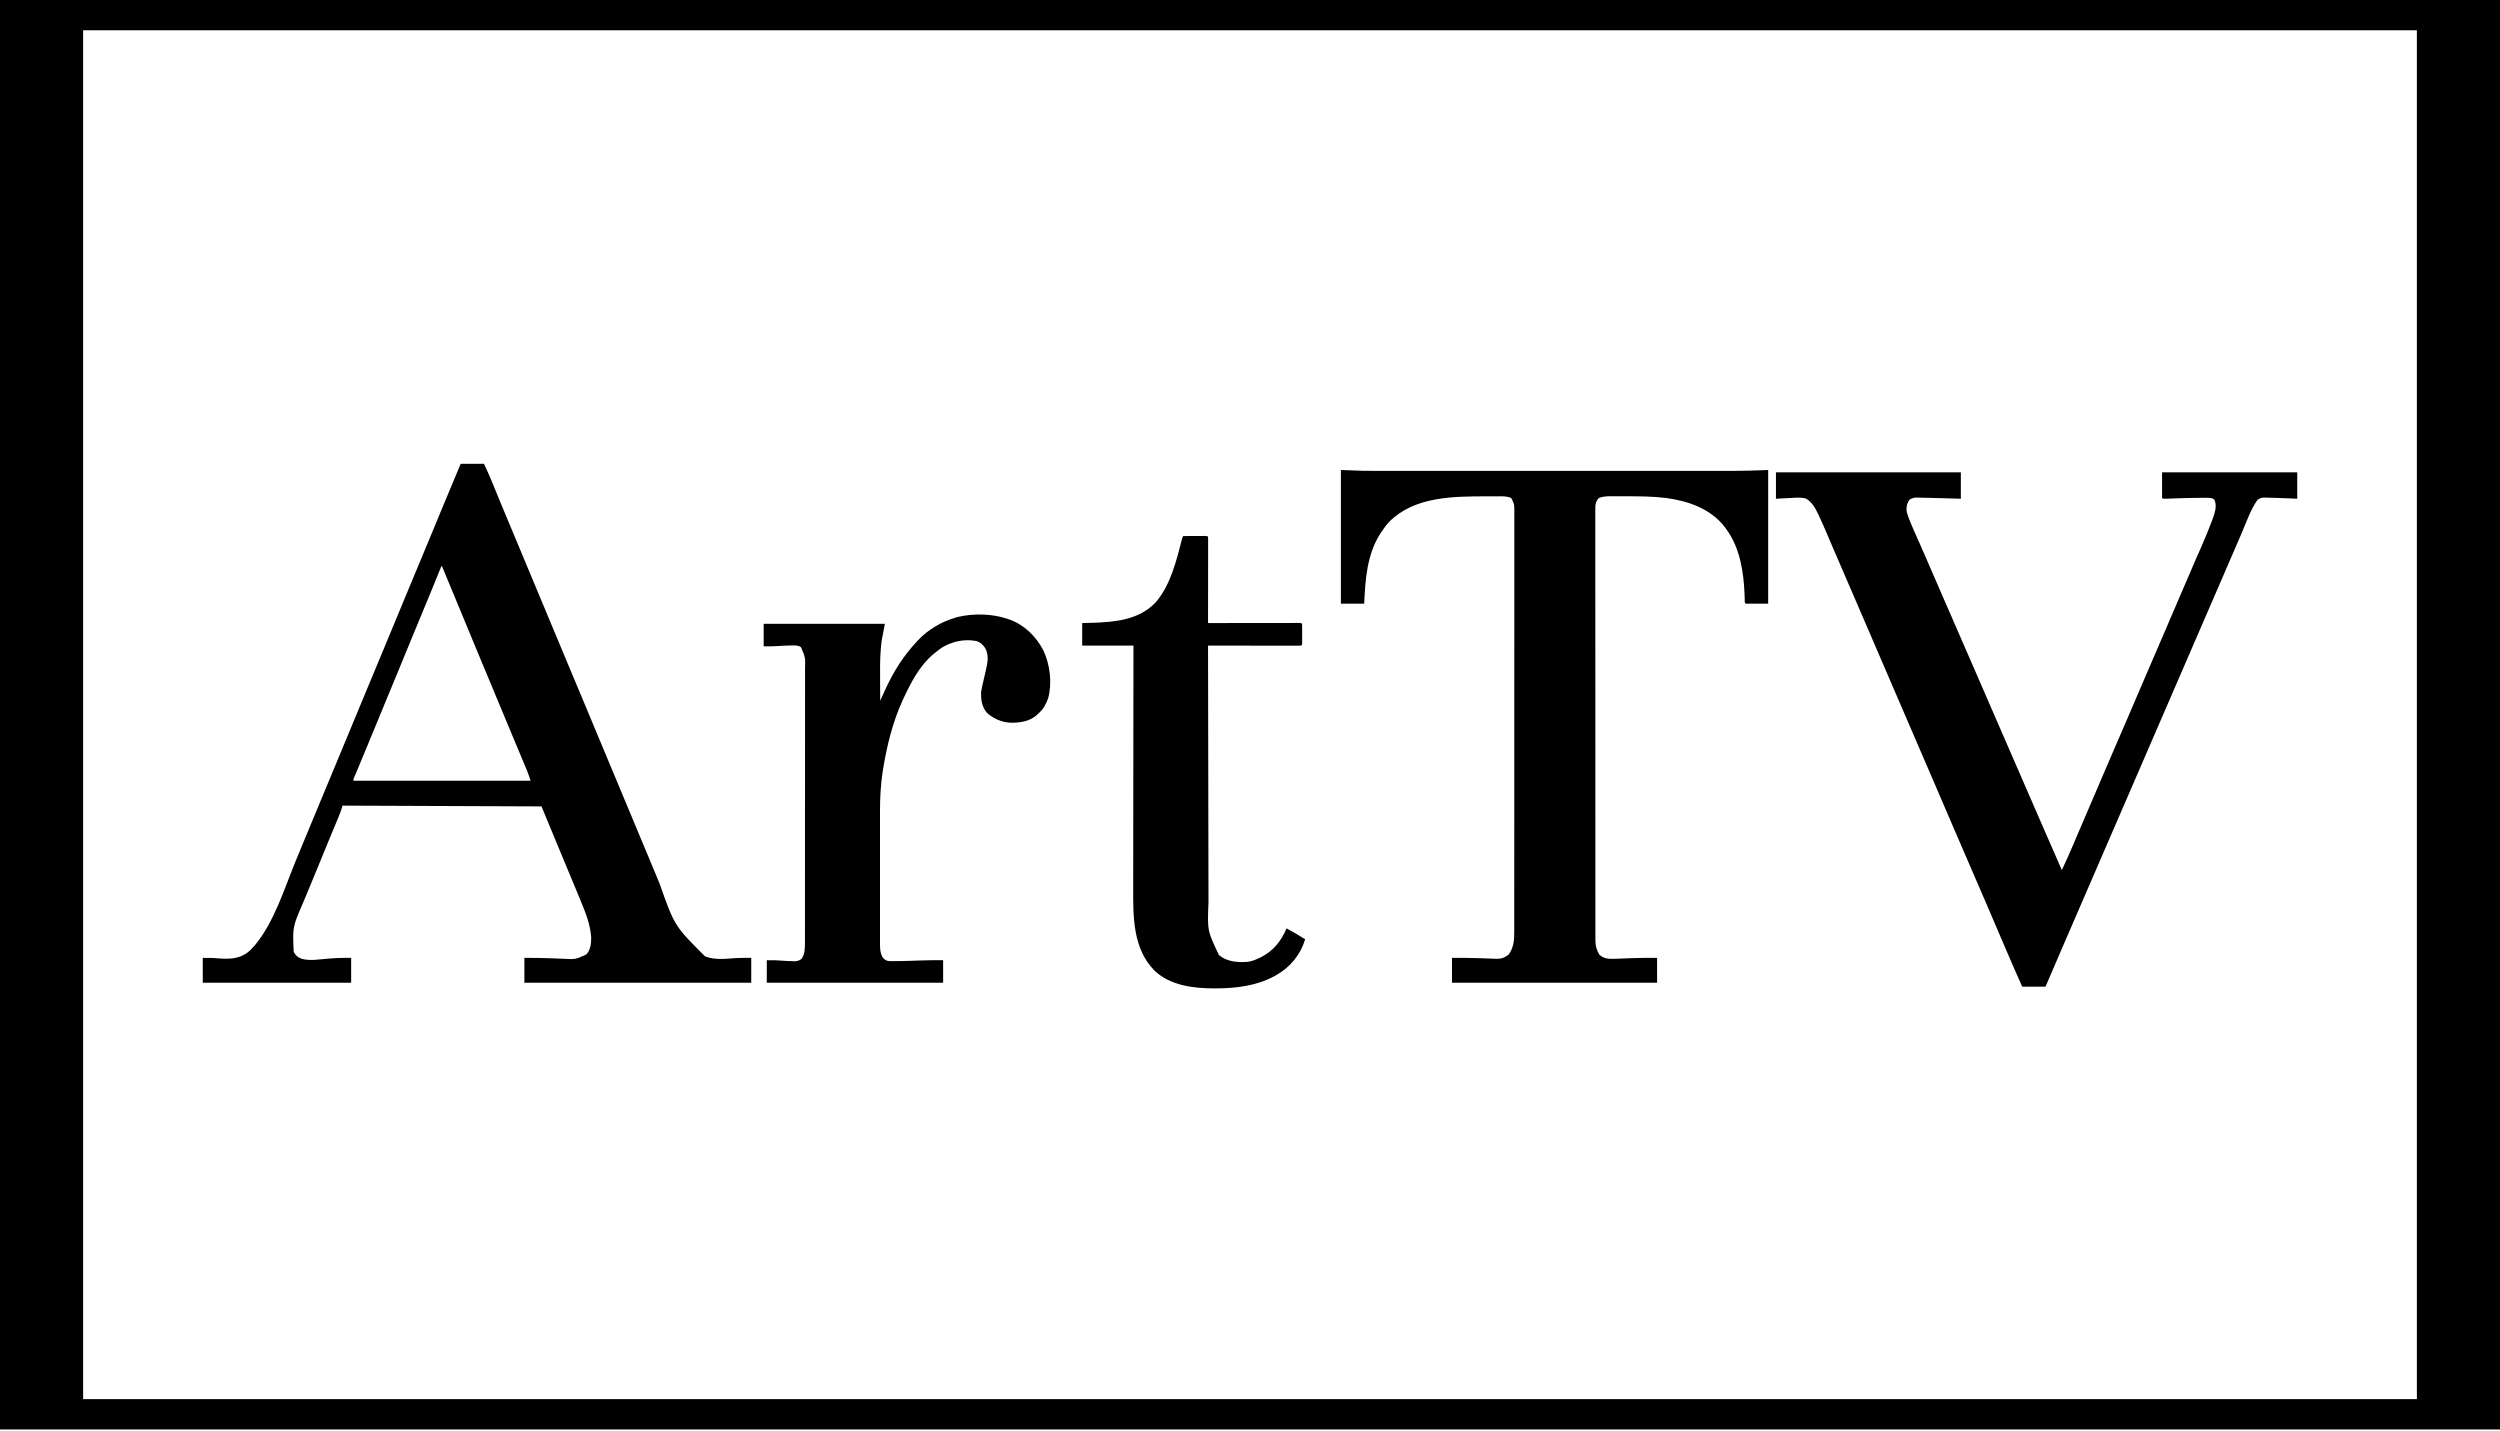 <svg width="512" height="293" viewBox="0 0 512 293" fill="none" xmlns="http://www.w3.org/2000/svg">
<path d="M0 0C168.96 0 337.92 0 512 0C512 96.609 512 193.217 512 292.753C343.04 292.753 174.08 292.753 0 292.753C0 196.145 0 99.536 0 0ZM17.024 6.205C17.024 98.718 17.024 191.232 17.024 286.548C174.748 286.548 332.472 286.548 494.976 286.548C494.976 194.035 494.976 101.522 494.976 6.205C337.252 6.205 179.528 6.205 17.024 6.205Z" fill="black"/>
<path d="M94.349 94.986C95.924 94.986 97.499 94.986 99.122 94.986C99.68 96.193 100.229 97.388 100.731 98.616C100.818 98.828 100.818 98.828 100.906 99.043C101.03 99.344 101.154 99.645 101.277 99.946C101.611 100.762 101.947 101.576 102.283 102.391C102.351 102.558 102.42 102.724 102.49 102.896C103.161 104.524 103.841 106.149 104.522 107.774C104.759 108.338 104.996 108.903 105.232 109.468C105.292 109.609 105.351 109.751 105.412 109.896C106.129 111.607 106.842 113.32 107.555 115.033C108.56 117.447 109.567 119.86 110.578 122.272C111.588 124.684 112.596 127.097 113.601 129.511C114.613 131.942 115.627 134.372 116.644 136.8C116.702 136.94 116.761 137.08 116.821 137.225C117.233 138.207 117.644 139.189 118.056 140.171C118.527 141.295 118.997 142.419 119.468 143.542C119.527 143.682 119.585 143.822 119.645 143.966C120.671 146.415 121.692 148.866 122.713 151.317C123.651 153.569 124.591 155.82 125.534 158.071C126.612 160.644 127.686 163.22 128.759 165.795C129.755 168.187 130.753 170.577 131.754 172.966C132.452 174.632 133.149 176.298 133.842 177.966C133.947 178.219 133.947 178.219 134.055 178.478C134.393 179.291 134.731 180.104 135.068 180.918C138.135 189.623 138.135 189.623 144.38 195.853C146.37 196.66 148.631 196.365 150.727 196.211C151.768 196.162 152.812 196.176 153.855 196.176C153.855 197.857 153.855 199.537 153.855 201.268C138.523 201.268 123.192 201.268 107.396 201.268C107.396 199.588 107.396 197.907 107.396 196.176C109.236 196.164 111.066 196.174 112.905 196.256C113.561 196.284 114.217 196.31 114.874 196.336C115.025 196.341 115.175 196.347 115.331 196.353C117.847 196.494 117.847 196.494 120.076 195.478C120.952 194.527 121.064 193.277 121.079 192.04C120.916 189.354 119.916 186.892 118.901 184.432C118.797 184.177 118.692 183.922 118.588 183.667C117.681 181.452 116.756 179.245 115.829 177.039C114.773 174.524 113.731 172.004 112.691 169.483C112.63 169.335 112.569 169.187 112.506 169.035C112.394 168.762 112.282 168.49 112.17 168.218C111.748 167.194 111.322 166.173 110.896 165.151C97.455 165.098 84.014 165.046 70.165 164.992C69.929 165.701 69.929 165.701 69.688 166.424C69.596 166.666 69.501 166.908 69.402 167.147C69.325 167.333 69.325 167.333 69.246 167.523C69.164 167.719 69.164 167.719 69.081 167.918C68.993 168.13 68.993 168.13 68.903 168.347C68.777 168.651 68.65 168.955 68.524 169.259C68.182 170.08 67.841 170.902 67.501 171.724C67.431 171.893 67.361 172.061 67.289 172.235C66.531 174.062 65.784 175.893 65.037 177.725C64.381 179.334 63.721 180.94 63.048 182.542C62.925 182.838 62.801 183.133 62.678 183.428C62.447 183.979 62.215 184.53 61.982 185.08C59.925 189.859 59.925 189.859 60.142 194.904C60.541 195.688 60.917 196.013 61.733 196.336C63.392 196.859 65.428 196.458 67.142 196.336C67.573 196.305 68.004 196.275 68.435 196.246C68.623 196.233 68.81 196.219 69.003 196.206C69.973 196.164 70.945 196.176 71.915 196.176C71.915 197.857 71.915 199.537 71.915 201.268C61.887 201.268 51.859 201.268 41.526 201.268C41.526 199.588 41.526 197.907 41.526 196.176C43.646 196.176 43.646 196.176 44.46 196.256C46.837 196.449 48.981 196.473 50.914 194.904C51.344 194.526 51.344 194.526 51.709 194.108C51.853 193.957 51.998 193.806 52.147 193.651C56.131 188.898 58.198 182.083 60.523 176.413C61.112 174.976 61.706 173.541 62.302 172.106C62.525 171.568 62.748 171.031 62.971 170.493C63.082 170.225 63.193 169.957 63.304 169.69C63.69 168.761 64.075 167.832 64.459 166.904C65.736 163.822 67.016 160.742 68.3 157.663C69.225 155.443 70.149 153.222 71.07 151.001C71.125 150.868 71.18 150.735 71.237 150.598C71.622 149.668 72.008 148.738 72.393 147.808C72.834 146.744 73.274 145.68 73.715 144.616C73.77 144.484 73.825 144.351 73.882 144.214C74.882 141.801 75.887 139.39 76.892 136.979C77.817 134.759 78.741 132.539 79.662 130.317C79.717 130.184 79.772 130.051 79.829 129.914C80.214 128.984 80.599 128.055 80.984 127.125C81.425 126.061 81.866 124.997 82.307 123.933C82.362 123.8 82.417 123.667 82.474 123.53C83.474 121.117 84.478 118.706 85.483 116.296C86.409 114.076 87.333 111.855 88.254 109.633C88.336 109.435 88.336 109.435 88.419 109.233C88.921 108.024 89.421 106.814 89.922 105.605C90.271 104.763 90.62 103.922 90.968 103.08C91.024 102.945 91.08 102.81 91.138 102.671C92.201 100.106 93.273 97.545 94.349 94.986ZM90.372 115.987C90.282 116.21 90.282 116.21 90.19 116.437C89.075 119.203 87.953 121.966 86.802 124.718C85.982 126.678 85.17 128.64 84.365 130.605C83.438 132.871 82.506 135.135 81.571 137.397C81.508 137.55 81.445 137.703 81.38 137.86C81.058 138.638 80.737 139.416 80.415 140.193C79.845 141.572 79.276 142.951 78.706 144.33C78.519 144.784 78.331 145.238 78.144 145.692C77.563 147.097 76.983 148.502 76.403 149.907C76.136 150.554 75.869 151.201 75.602 151.849C75.409 152.316 75.216 152.783 75.023 153.25C74.499 154.521 73.973 155.792 73.441 157.06C73.326 157.334 73.326 157.334 73.209 157.612C73.075 157.932 72.94 158.251 72.805 158.569C72.748 158.703 72.692 158.836 72.635 158.973C72.587 159.085 72.54 159.197 72.491 159.312C72.375 159.584 72.375 159.584 72.393 159.9C84.364 159.9 96.335 159.9 108.669 159.9C108.308 158.799 108.308 158.799 107.896 157.726C107.842 157.598 107.789 157.469 107.733 157.337C107.676 157.201 107.619 157.066 107.561 156.927C107.499 156.78 107.438 156.633 107.375 156.482C107.174 156.001 106.971 155.519 106.769 155.038C106.626 154.696 106.484 154.355 106.341 154.013C106.044 153.304 105.748 152.595 105.451 151.886C104.837 150.42 104.226 148.952 103.614 147.484C103.284 146.691 102.953 145.897 102.623 145.104C102.49 144.785 102.358 144.467 102.225 144.149C102.159 143.992 102.094 143.834 102.026 143.672C101.429 142.24 101.429 142.24 101.231 141.762C101.098 141.444 100.965 141.126 100.833 140.808C100.502 140.013 100.17 139.218 99.839 138.424C99.239 136.981 98.638 135.539 98.036 134.097C95.522 128.066 93.015 122.031 90.531 115.987C90.478 115.987 90.426 115.987 90.372 115.987Z" fill="black"/>
<path d="M363.714 96.736C376.21 96.736 388.706 96.736 401.581 96.736C401.581 98.521 401.581 100.306 401.581 102.145C400.754 102.119 399.927 102.093 399.075 102.066C398.178 102.041 397.281 102.018 396.384 101.996C396.031 101.987 395.677 101.977 395.324 101.966C394.712 101.948 394.099 101.937 393.487 101.927C393.303 101.921 393.119 101.915 392.929 101.908C391.927 101.891 391.927 101.891 391.055 102.338C390.509 103.165 390.336 104.009 390.537 104.989C390.951 106.299 391.464 107.544 392.029 108.794C392.244 109.27 392.457 109.746 392.669 110.223C392.778 110.467 392.888 110.712 392.997 110.957C393.49 112.06 393.972 113.168 394.451 114.277C394.62 114.668 394.789 115.058 394.958 115.449C395.024 115.602 395.024 115.602 395.092 115.759C395.755 117.291 396.421 118.822 397.086 120.353C397.155 120.51 397.223 120.667 397.293 120.829C398.272 123.08 399.253 125.331 400.234 127.582C401.558 130.618 402.878 133.655 404.199 136.693C404.798 138.072 405.397 139.45 405.997 140.829C406.328 141.591 406.659 142.353 406.991 143.115C407.123 143.42 407.256 143.725 407.388 144.03C409.775 149.519 412.162 155.008 414.548 160.497C414.614 160.648 414.679 160.799 414.747 160.955C414.88 161.26 415.012 161.565 415.145 161.87C415.475 162.63 415.806 163.389 416.136 164.149C416.746 165.552 417.356 166.956 417.966 168.359C420.104 173.283 420.104 173.283 422.265 178.198C423.1 176.442 423.88 174.666 424.641 172.878C424.765 172.588 424.889 172.299 425.012 172.009C425.28 171.382 425.548 170.756 425.815 170.129C426.492 168.543 427.172 166.959 427.851 165.374C428.258 164.425 428.665 163.476 429.072 162.526C429.195 162.24 429.195 162.24 429.32 161.949C429.809 160.808 430.297 159.667 430.785 158.526C432.495 154.529 434.213 150.535 435.947 146.549C437.178 143.719 438.391 140.882 439.597 138.042C440.803 135.203 442.026 132.371 443.257 129.543C444.49 126.709 445.707 123.868 446.914 121.022C447.769 119.005 448.631 116.992 449.51 114.985C449.592 114.797 449.674 114.61 449.759 114.416C450.15 113.523 450.541 112.63 450.936 111.739C451.666 110.077 452.359 108.406 452.988 106.703C453.049 106.543 453.109 106.383 453.171 106.218C453.574 105.102 454.005 103.837 453.627 102.665C453.478 102.292 453.478 102.292 453.167 102.098C452.737 101.962 452.377 101.948 451.926 101.95C451.747 101.95 451.567 101.95 451.382 101.95C451.188 101.952 450.994 101.954 450.794 101.956C450.494 101.958 450.494 101.958 450.187 101.959C448.322 101.973 446.459 102.03 444.596 102.103C444.487 102.107 444.377 102.111 444.265 102.115C443.968 102.125 443.672 102.137 443.375 102.149C442.948 102.145 442.948 102.145 442.789 101.986C442.789 100.254 442.789 98.521 442.789 96.736C451.925 96.736 461.061 96.736 470.474 96.736C470.474 98.521 470.474 100.306 470.474 102.145C469.922 102.119 469.371 102.093 468.803 102.066C468.087 102.036 467.371 102.011 466.655 101.986C466.386 101.976 466.386 101.976 466.112 101.966C465.594 101.948 465.076 101.937 464.557 101.927C464.396 101.921 464.236 101.915 464.071 101.908C463.157 101.897 463.157 101.897 462.366 102.324C460.936 104.339 460.103 106.824 459.134 109.087C458.632 110.261 458.124 111.433 457.617 112.605C457.347 113.227 457.078 113.85 456.809 114.472C456.7 114.724 456.591 114.977 456.482 115.229C456.373 115.482 456.263 115.735 456.154 115.988C455.72 116.992 455.286 117.996 454.851 119.001C454.772 119.185 454.772 119.185 454.69 119.374C453.903 121.195 453.114 123.016 452.325 124.836C451.638 126.421 450.953 128.006 450.267 129.591C449.416 131.56 448.564 133.528 447.711 135.496C447.024 137.081 446.339 138.666 445.653 140.251C444.885 142.028 444.116 143.805 443.346 145.581C442.586 147.334 441.827 149.088 441.069 150.841C441.016 150.965 440.963 151.088 440.908 151.214C440.527 152.094 440.147 152.974 439.766 153.855C439.332 154.859 438.898 155.863 438.464 156.868C438.41 156.991 438.357 157.114 438.302 157.241C437.515 159.062 436.726 160.883 435.937 162.703C435.25 164.288 434.565 165.873 433.879 167.458C433.028 169.427 432.176 171.395 431.323 173.363C430.636 174.948 429.951 176.533 429.265 178.118C428.497 179.895 427.728 181.672 426.958 183.448C425.928 185.826 424.899 188.204 423.871 190.583C423.487 191.471 423.102 192.36 422.718 193.248C421.447 196.184 420.182 199.122 418.924 202.063C417.348 202.063 415.773 202.063 414.15 202.063C413.056 199.622 411.981 197.174 410.929 194.715C410.869 194.576 410.81 194.438 410.749 194.295C410.43 193.549 410.111 192.803 409.792 192.057C409.035 190.284 408.277 188.512 407.518 186.74C407.437 186.552 407.357 186.365 407.275 186.172C406.005 183.207 404.725 180.247 403.439 177.29C402.299 174.669 401.168 172.044 400.044 169.416C399.308 167.694 398.567 165.974 397.822 164.256C396.84 161.99 395.866 159.72 394.895 157.449C393.456 154.088 392.009 150.731 390.552 147.378C389.412 144.757 388.281 142.132 387.157 139.504C386.42 137.782 385.679 136.063 384.935 134.344C383.953 132.078 382.979 129.808 382.007 127.537C380.494 124.003 378.972 120.473 377.438 116.947C376.722 115.3 376.008 113.653 375.303 112.001C375.238 111.849 375.173 111.697 375.106 111.54C374.805 110.834 374.504 110.128 374.204 109.421C373.682 108.192 373.147 106.97 372.584 105.76C372.533 105.651 372.483 105.542 372.431 105.429C371.847 104.19 371.093 102.774 369.848 102.103C368.846 101.816 367.767 101.932 366.737 101.986C366.455 101.999 366.172 102.012 365.889 102.025C365.164 102.059 364.439 102.102 363.714 102.145C363.714 100.36 363.714 98.575 363.714 96.736Z" fill="black"/>
<path d="M274.615 96.258C276.138 96.311 277.661 96.364 279.229 96.418C280.4 96.431 281.569 96.439 282.739 96.438C283.064 96.438 283.389 96.438 283.714 96.439C284.592 96.439 285.469 96.439 286.347 96.438C287.299 96.438 288.252 96.439 289.204 96.439C290.957 96.44 292.709 96.44 294.462 96.439C296.081 96.439 297.701 96.439 299.321 96.439C299.429 96.439 299.537 96.439 299.648 96.439C300.087 96.439 300.525 96.439 300.964 96.439C305.067 96.44 309.17 96.439 313.272 96.438C316.907 96.438 320.541 96.438 324.176 96.438C328.272 96.439 332.369 96.44 336.465 96.439C336.903 96.439 337.341 96.439 337.778 96.439C337.886 96.439 337.994 96.439 338.105 96.439C339.723 96.439 341.34 96.439 342.958 96.439C344.8 96.44 346.641 96.44 348.483 96.439C349.42 96.438 350.358 96.438 351.296 96.439C352.157 96.439 353.019 96.439 353.88 96.438C354.189 96.438 354.497 96.438 354.805 96.438C357.25 96.441 359.677 96.349 362.123 96.258C362.123 105.289 362.123 114.32 362.123 123.625C360.6 123.625 359.078 123.625 357.509 123.625C357.259 123.374 357.324 123.12 357.316 122.773C357.312 122.626 357.308 122.479 357.304 122.328C357.299 122.169 357.295 122.009 357.29 121.845C357.118 117.204 356.364 112.18 353.531 108.351C353.424 108.204 353.316 108.058 353.205 107.907C350.302 104.163 345.772 102.607 341.225 101.989C338.41 101.638 335.541 101.638 332.709 101.639C332.224 101.638 331.739 101.635 331.254 101.632C330.94 101.632 330.627 101.632 330.313 101.631C330.171 101.63 330.028 101.629 329.881 101.628C329.014 101.631 328.255 101.679 327.438 101.986C326.729 102.789 326.711 103.456 326.722 104.474C326.721 104.628 326.72 104.782 326.719 104.941C326.717 105.459 326.72 105.978 326.722 106.496C326.721 106.871 326.72 107.245 326.719 107.62C326.717 108.543 326.718 109.466 326.72 110.389C326.722 111.495 326.721 112.6 326.72 113.706C326.717 115.872 326.718 118.038 326.72 120.205C326.722 122.101 326.723 123.997 326.723 125.892C326.723 126.018 326.723 126.144 326.723 126.273C326.723 126.784 326.722 127.294 326.722 127.804C326.721 132.592 326.724 137.38 326.728 142.168C326.731 146.423 326.732 150.677 326.731 154.931C326.73 156.021 326.73 157.11 326.73 158.199C326.729 158.4 326.729 158.4 326.729 158.605C326.728 162.16 326.729 165.714 326.731 169.268C326.731 169.65 326.731 170.032 326.731 170.415C326.732 170.669 326.732 170.922 326.732 171.176C326.733 173.071 326.732 174.965 326.732 176.86C326.731 179.014 326.732 181.168 326.735 183.323C326.737 184.422 326.738 185.522 326.736 186.622C326.735 187.628 326.736 188.634 326.739 189.64C326.74 190.004 326.74 190.369 326.738 190.733C326.737 191.228 326.739 191.723 326.741 192.217C326.74 192.359 326.739 192.501 326.738 192.648C326.748 193.738 326.98 194.565 327.547 195.51C328.473 196.386 329.482 196.389 330.694 196.363C330.934 196.354 331.175 196.345 331.416 196.336C331.645 196.327 331.645 196.327 331.878 196.318C332.596 196.29 333.313 196.263 334.03 196.234C335.812 196.165 337.588 196.165 339.371 196.177C339.371 197.857 339.371 199.537 339.371 201.268C325.51 201.268 311.649 201.268 297.367 201.268C297.367 199.588 297.367 197.908 297.367 196.177C299.175 196.165 300.976 196.165 302.782 196.229C303.061 196.238 303.34 196.247 303.619 196.257C304.037 196.271 304.455 196.286 304.872 196.304C305.268 196.32 305.663 196.334 306.059 196.347C306.236 196.356 306.236 196.356 306.416 196.365C307.421 196.394 308.122 196.152 308.932 195.53C310.058 194.1 310.12 192.408 310.116 190.662C310.117 190.436 310.117 190.436 310.117 190.205C310.118 189.7 310.117 189.195 310.117 188.69C310.117 188.324 310.118 187.958 310.118 187.593C310.119 186.588 310.119 185.583 310.119 184.577C310.119 183.605 310.119 182.632 310.12 181.66C310.122 179.425 310.122 177.19 310.122 174.955C310.122 173.23 310.123 171.504 310.123 169.779C310.123 169.282 310.123 168.786 310.124 168.289C310.124 168.165 310.124 168.042 310.124 167.915C310.125 164.442 310.125 160.969 310.125 157.496C310.125 157.365 310.125 157.234 310.125 157.099C310.125 156.436 310.125 155.772 310.125 155.109C310.125 154.977 310.125 154.845 310.125 154.709C310.125 154.443 310.125 154.176 310.125 153.91C310.125 149.762 310.126 145.614 310.128 141.467C310.131 136.807 310.132 132.147 310.132 127.487C310.132 126.991 310.132 126.494 310.132 125.997C310.132 125.875 310.132 125.753 310.132 125.627C310.132 123.658 310.133 121.689 310.134 119.719C310.136 117.741 310.136 115.763 310.135 113.785C310.134 112.713 310.134 111.641 310.136 110.569C310.137 109.588 310.137 108.608 310.135 107.627C310.135 107.271 310.135 106.916 310.136 106.561C310.137 106.079 310.137 105.597 310.135 105.114C310.136 104.976 310.137 104.838 310.138 104.695C310.136 103.243 310.136 103.243 309.499 101.996C308.612 101.577 307.615 101.645 306.656 101.647C306.434 101.647 306.434 101.647 306.208 101.646C305.731 101.646 305.253 101.647 304.776 101.648C304.613 101.649 304.451 101.649 304.283 101.649C297.521 101.664 289.738 101.702 284.583 106.789C283.938 107.475 283.399 108.197 282.889 108.987C282.747 109.199 282.747 109.199 282.603 109.415C279.961 113.617 279.592 118.797 279.388 123.625C277.813 123.625 276.238 123.625 274.615 123.625C274.615 114.594 274.615 105.563 274.615 96.258Z" fill="black"/>
<path d="M206.041 126.648C206.229 126.707 206.417 126.767 206.611 126.828C209.746 127.93 212.119 130.247 213.658 133.151C215.05 136.09 215.526 139.908 214.64 143.068C214.209 144.22 213.669 145.251 212.723 146.058C212.647 146.134 212.572 146.211 212.493 146.289C210.98 147.74 209.014 148.031 206.998 148.011C205.152 147.921 203.42 147.203 202.078 145.93C201.065 144.735 200.838 143.125 200.95 141.603C201.046 141.004 201.179 140.415 201.317 139.823C201.372 139.582 201.372 139.582 201.427 139.335C201.581 138.648 201.74 137.963 201.904 137.278C202.266 135.721 202.582 134.137 201.745 132.694C201.224 131.941 200.727 131.484 199.836 131.262C197.387 130.824 194.936 131.384 192.829 132.671C192.39 132.98 191.976 133.306 191.562 133.648C191.434 133.749 191.306 133.849 191.174 133.953C188.371 136.283 186.555 139.78 185.039 143.035C184.962 143.199 184.962 143.199 184.884 143.366C182.833 147.808 181.643 152.702 180.853 157.514C180.829 157.656 180.806 157.798 180.782 157.944C180.364 160.681 180.218 163.425 180.225 166.19C180.224 166.499 180.224 166.807 180.223 167.116C180.222 167.941 180.222 168.767 180.223 169.593C180.224 170.462 180.223 171.331 180.223 172.2C180.222 173.656 180.223 175.112 180.224 176.568C180.226 178.249 180.226 179.93 180.224 181.61C180.222 183.06 180.222 184.509 180.223 185.959C180.224 186.822 180.224 187.685 180.223 188.548C180.222 189.357 180.222 190.167 180.224 190.976C180.225 191.273 180.224 191.569 180.224 191.865C180.223 192.271 180.224 192.676 180.225 193.082C180.224 193.256 180.224 193.256 180.223 193.433C180.231 194.483 180.294 195.51 180.982 196.336C181.492 196.743 181.73 196.833 182.367 196.834C182.508 196.834 182.648 196.835 182.792 196.835C182.946 196.834 183.1 196.834 183.259 196.833C183.42 196.832 183.581 196.832 183.747 196.832C185.26 196.824 186.77 196.769 188.282 196.711C189.908 196.65 191.527 196.641 193.153 196.654C193.153 198.176 193.153 199.699 193.153 201.268C181.235 201.268 169.316 201.268 157.037 201.268C157.037 199.745 157.037 198.223 157.037 196.654C158.975 196.654 158.975 196.654 159.95 196.733C160.762 196.79 161.572 196.836 162.386 196.853C162.562 196.857 162.738 196.861 162.92 196.865C163.468 196.806 163.757 196.665 164.196 196.336C164.815 195.364 164.852 194.334 164.853 193.208C164.854 192.896 164.854 192.896 164.855 192.578C164.854 192.349 164.854 192.12 164.854 191.891C164.854 191.646 164.855 191.402 164.855 191.157C164.856 190.486 164.856 189.815 164.856 189.144C164.856 188.42 164.857 187.696 164.857 186.971C164.859 185.553 164.859 184.135 164.859 182.716C164.859 181.563 164.86 180.41 164.86 179.257C164.862 175.988 164.862 172.719 164.862 169.449C164.862 169.185 164.862 169.185 164.862 168.915C164.862 168.651 164.862 168.651 164.862 168.381C164.862 165.521 164.864 162.661 164.866 159.802C164.868 156.865 164.869 153.928 164.869 150.992C164.869 149.343 164.87 147.694 164.871 146.046C164.873 144.642 164.873 143.239 164.872 141.835C164.871 141.119 164.871 140.404 164.873 139.688C164.874 139.032 164.874 138.376 164.872 137.72C164.872 137.483 164.872 137.247 164.873 137.01C164.947 134.645 164.947 134.645 164.037 132.534C163.481 132.168 163.002 132.179 162.347 132.186C162.192 132.188 162.192 132.188 162.034 132.19C161.089 132.204 160.145 132.255 159.201 132.319C158.261 132.38 157.35 132.375 156.4 132.375C156.4 130.853 156.4 129.33 156.4 127.761C164.591 127.761 172.782 127.761 181.221 127.761C181.011 128.864 180.8 129.967 180.584 131.103C180.503 131.72 180.431 132.319 180.386 132.937C180.374 133.093 180.362 133.248 180.35 133.409C180.21 135.422 180.232 137.438 180.246 139.456C180.248 139.852 180.249 140.249 180.25 140.645C180.254 141.601 180.259 142.557 180.266 143.513C180.315 143.405 180.363 143.298 180.413 143.187C180.638 142.691 180.864 142.196 181.089 141.7C181.166 141.531 181.243 141.362 181.321 141.188C182.954 137.61 185.037 134.289 187.744 131.421C187.853 131.302 187.962 131.182 188.074 131.06C190.102 128.919 192.863 127.299 195.699 126.488C195.864 126.441 196.029 126.394 196.199 126.345C199.301 125.616 203.004 125.676 206.041 126.648Z" fill="black"/>
<path d="M242.317 109.782C243.016 109.779 243.716 109.776 244.416 109.774C244.654 109.773 244.892 109.772 245.13 109.77C245.472 109.769 245.813 109.768 246.155 109.767C246.463 109.766 246.463 109.766 246.778 109.764C247.249 109.782 247.249 109.782 247.408 109.942C247.424 110.171 247.428 110.401 247.427 110.631C247.428 110.854 247.428 110.854 247.428 111.082C247.428 111.247 247.427 111.411 247.426 111.581C247.426 111.753 247.426 111.925 247.426 112.103C247.426 112.675 247.425 113.248 247.424 113.82C247.424 114.216 247.423 114.612 247.423 115.008C247.423 115.945 247.421 116.882 247.42 117.819C247.418 118.99 247.417 120.161 247.416 121.332C247.414 123.422 247.412 125.512 247.408 127.602C247.507 127.602 247.605 127.602 247.706 127.602C250.093 127.598 252.481 127.596 254.868 127.594C256.023 127.593 257.177 127.592 258.332 127.59C259.338 127.589 260.343 127.588 261.349 127.587C261.882 127.587 262.415 127.587 262.948 127.585C263.542 127.584 264.136 127.584 264.73 127.584C264.908 127.584 265.086 127.583 265.269 127.582C265.43 127.583 265.591 127.583 265.757 127.583C265.968 127.583 265.968 127.583 266.183 127.583C266.501 127.602 266.501 127.602 266.66 127.761C266.676 128.078 266.681 128.394 266.681 128.711C266.681 128.904 266.682 129.096 266.682 129.295C266.681 129.497 266.681 129.7 266.68 129.909C266.681 130.112 266.681 130.315 266.682 130.524C266.681 130.813 266.681 130.813 266.681 131.108C266.681 131.286 266.681 131.464 266.681 131.647C266.66 132.057 266.66 132.057 266.501 132.216C266.253 132.232 266.005 132.236 265.757 132.235C265.596 132.236 265.435 132.236 265.269 132.236C265.003 132.235 265.003 132.235 264.73 132.234C264.544 132.234 264.358 132.234 264.166 132.234C263.654 132.234 263.142 132.234 262.629 132.232C262.095 132.231 261.56 132.231 261.025 132.231C260.012 132.231 258.999 132.229 257.986 132.228C256.833 132.226 255.68 132.225 254.526 132.224C252.154 132.223 249.781 132.22 247.408 132.216C247.418 139.482 247.43 146.748 247.445 154.013C247.447 154.872 247.448 155.731 247.45 156.59C247.451 156.846 247.451 156.846 247.451 157.108C247.457 159.872 247.461 162.636 247.464 165.4C247.468 168.239 247.473 171.078 247.48 173.916C247.484 175.666 247.487 177.416 247.488 179.166C247.489 180.368 247.491 181.57 247.495 182.772C247.497 183.464 247.499 184.156 247.498 184.849C247.262 190.6 247.262 190.6 249.634 195.59C251.269 196.959 253.313 197.113 255.358 197.002C256.162 196.927 256.862 196.667 257.591 196.336C257.759 196.26 257.927 196.185 258.101 196.107C260.707 194.822 262.378 192.796 263.478 190.131C264.785 190.822 266.044 191.573 267.296 192.358C266.372 195.492 264.248 198.076 261.41 199.677C261.165 199.817 261.165 199.817 260.915 199.96C257.251 201.925 253.048 202.418 248.95 202.421C248.783 202.422 248.783 202.422 248.612 202.422C244.372 202.415 239.642 201.84 236.434 198.766C232.075 194.362 232.056 187.966 232.079 182.169C232.081 181.496 232.08 180.824 232.08 180.151C232.08 178.99 232.081 177.829 232.084 176.668C232.088 174.989 232.089 173.311 232.089 171.632C232.091 168.908 232.094 166.183 232.098 163.459C232.103 160.815 232.106 158.171 232.108 155.527C232.108 155.363 232.108 155.2 232.108 155.031C232.109 154.211 232.11 153.391 232.11 152.571C232.115 145.786 232.124 139.001 232.134 132.216C228.669 132.216 225.204 132.216 221.633 132.216C221.633 130.694 221.633 129.171 221.633 127.602C222.293 127.586 222.952 127.569 223.632 127.553C228.364 127.4 233.243 126.983 236.679 123.366C239.733 119.829 240.934 114.821 242.072 110.398C242.158 110.101 242.158 110.101 242.317 109.782Z" fill="black"/>
</svg>
